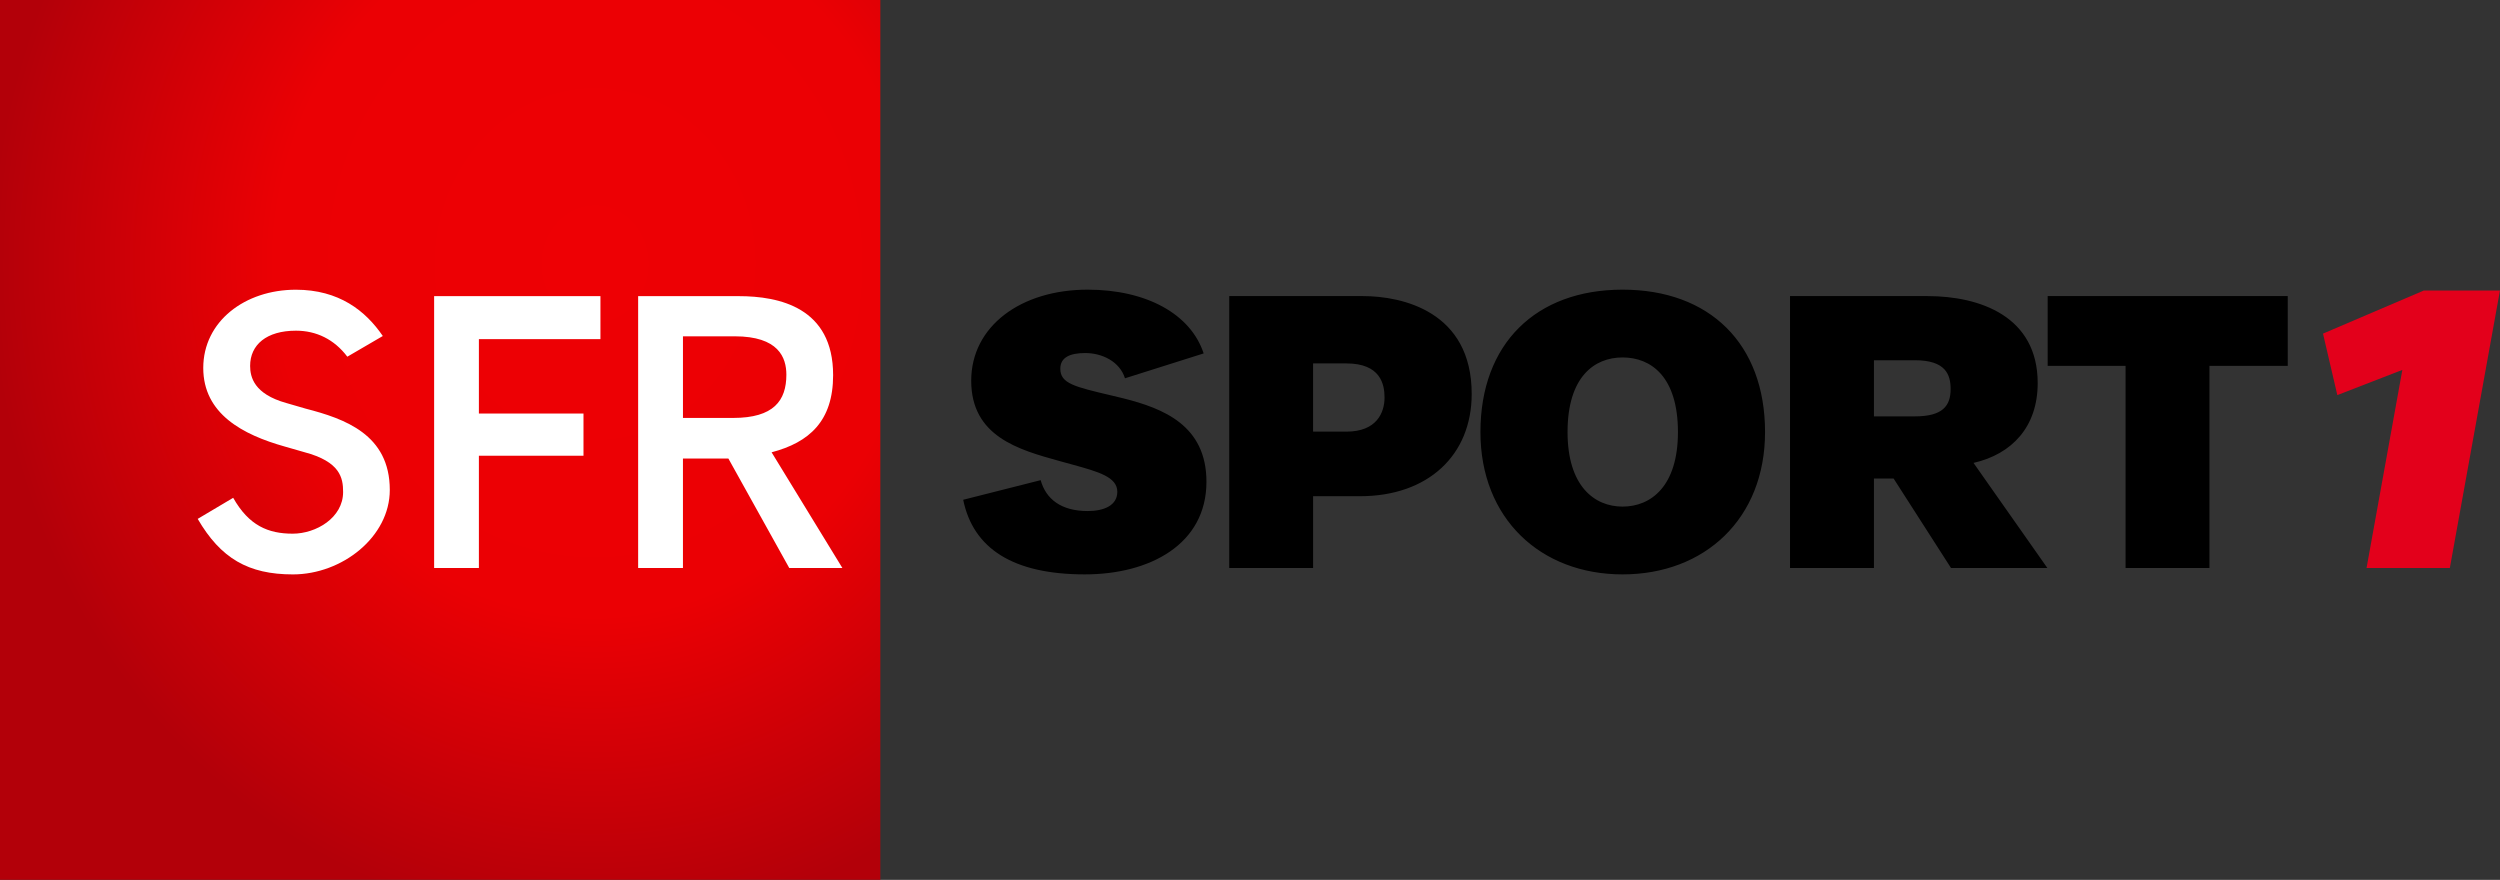 <?xml version="1.0" encoding="UTF-8" standalone="no"?>
<!-- Created with Inkscape (http://www.inkscape.org/) -->

<svg
   xmlns:dc="http://purl.org/dc/elements/1.1/"
   xmlns:cc="http://creativecommons.org/ns#"
   xmlns:rdf="http://www.w3.org/1999/02/22-rdf-syntax-ns#"
   xmlns:svg="http://www.w3.org/2000/svg"
   xmlns="http://www.w3.org/2000/svg"
   xmlns:xlink="http://www.w3.org/1999/xlink"
   xmlns:sodipodi="http://sodipodi.sourceforge.net/DTD/sodipodi-0.dtd"
   xmlns:inkscape="http://www.inkscape.org/namespaces/inkscape"
   id="svg2"
   version="1.1"
   inkscape:version="0.91 r13725"
   xml:space="preserve"
   width="875.1"
   height="308"
   viewBox="0 0 875.1 308"
   sodipodi:docname="Logo SFR Sport 1.svg"><rect x="0" y="0" width="875.1" height="308" fill="#333333" stroke="none"/><defs
     id="defs6"><linearGradient
       inkscape:collect="always"
       id="linearGradient5219"><stop
         style="stop-color:#ee0004;stop-opacity:1"
         offset="0"
         id="stop5221" /><stop
         id="stop5227"
         offset="0.531"
         style="stop-color:#eb0004;stop-opacity:1" /><stop
         style="stop-color:#b30009;stop-opacity:1"
         offset="1"
         id="stop5223" /></linearGradient><radialGradient
       inkscape:collect="always"
       xlink:href="#linearGradient5219"
       id="radialGradient5225"
       cx="458.393"
       cy="-32.368"
       fx="458.393"
       fy="-32.368"
       r="11.48"
       gradientUnits="userSpaceOnUse"
       gradientTransform="matrix(-1.372,-0.016,0.018,-1.507,1089.843,-82.022)" /></defs><sodipodi:namedview
     pagecolor="#ffffff"
     bordercolor="#666666"
     borderopacity="1"
     objecttolerance="10"
     gridtolerance="10"
     guidetolerance="10"
     inkscape:pageopacity="0"
     inkscape:pageshadow="2"
     inkscape:window-width="1280"
     inkscape:window-height="691"
     id="namedview4"
     showgrid="false"
     inkscape:zoom="1.0119048"
     inkscape:cx="458.13463"
     inkscape:cy="149.22099"
     inkscape:window-x="0"
     inkscape:window-y="1"
     inkscape:window-maximized="1"
     inkscape:current-layer="g10" /><g
     id="g10"
     inkscape:groupmode="layer"
     inkscape:label="Logo"
     transform="matrix(1.25,0,0,-1.25,0,308)"><g
       id="g4307"><g
         transform="matrix(10.741,0,0,10.732,-4777.917,-262.979)"
         id="g3260"><rect
           transform="scale(1,-1)"
           y="-47.466"
           x="444.821"
           height="22.96"
           width="22.96"
           id="rect5139"
           style="opacity:1;fill:url(#radialGradient5225);fill-opacity:1;fill-rule:nonzero;stroke:none;stroke-width:0.1;stroke-linecap:round;stroke-linejoin:round;stroke-miterlimit:4;stroke-dasharray:none;stroke-dashoffset:8.403;stroke-opacity:1" /></g><g
         id="g4302"><path
           d="m 80.151,133.548 c -9.044,2.533 -10.107,7.297 -10.107,10.388 0,5.913 4.586,9.862 12.836,9.862 5.693,0 10.72,-2.425 14.382,-7.287 l 9.936,5.795 c -4.823,7.072 -12.277,12.964 -24.35,12.964 -14.243,0 -25.929,-8.853 -25.929,-21.914 0,-12.824 11.031,-18.684 22.814,-22 0,0 5.414,-1.556 5.457,-1.567 10.107,-2.672 10.892,-7.222 10.892,-11.171 0,-7.212 -7.562,-11.665 -14.114,-11.665 -6.853,0 -12.256,2.243 -16.67,10.045 l -9.936,-5.902 c 6.434,-11.053 14.157,-15.55 26.66,-15.55 13.802,0 27.132,10.517 27.132,23.652 0,15.55 -12.632,19.939 -23.566,22.772 -0.032,0.021 -5.435,1.578 -5.435,1.578 m 125.146,-4.185 c 11.364,0 14.909,4.851 14.909,12.105 0,4.786 -2.159,10.753 -14.479,10.753 l -14.479,0 0,-22.858 14.049,0 z m 15.714,-42.014 -17.046,30.649 -12.718,0 0,-30.649 -12.546,0 0,76.119 28.153,0 c 11.332,0 26.445,-3.177 26.445,-22.118 0,-12.889 -6.692,-18.834 -17.229,-21.613 l 19.818,-32.388 -14.877,0 z m -99.442,0 0,76.119 46.574,0 0,-12.041 -34.039,0 0,-20.841 29.291,0 0,-11.805 -29.291,0 0,-31.433 -12.535,0 z"
           style="fill:#ffffff;fill-opacity:1;fill-rule:nonzero;stroke:none"
           id="path3842"
           inkscape:connector-curvature="0" /><path
           d="m 618.718,87.345 0,56.609 21.923,0 0,19.531 -67.229,2.2e-4 0,-19.531 21.815,0 0,-56.609 z m -93.953,42.454 0,15.722 11.461,0 c 8.657,0 10.011,-4.046 10.011,-8.081 0,-4.722 -2.256,-7.641 -10.011,-7.641 z m 48.561,-42.454 -20.677,29.426 c 10.784,2.468 17.97,10.109 17.97,22.354 0,18.641 -16.069,24.361 -30.903,24.361 l -38.454,0 0,-76.14 23.502,0 0,25.047 5.51,0 16.069,-25.047 z m -103.449,38.065 c 0,-15.153 -7.53,-20.873 -15.51,-20.873 -7.873,0 -15.403,5.72 -15.403,20.873 0,15.507 7.53,20.894 15.403,20.894 7.981,0 15.51,-5.387 15.51,-20.894 m -55.307,0 c 0,-24.243 16.864,-39.857 39.796,-39.857 23.051,0 39.904,15.614 39.904,39.857 0,24.725 -15.51,39.878 -39.904,39.878 -24.286,0 -39.796,-15.153 -39.796,-39.878 m -46.864,19.22 9.334,0 c 9.56,0 10.677,-5.849 10.677,-9.551 0,-4.153 -2.138,-9.551 -10.677,-9.551 l -9.334,0 z m 13.158,-37.185 c 19.001,0 31.257,11.451 31.257,28.642 0,23.03 -19.334,27.398 -30.473,27.398 l -37.422,0 0,-76.14 23.48,0 0,20.1 z m -67.981,1.245 c 0,4.153 -5.392,5.613 -12.245,7.523 l -4.06,1.116 c -11.343,3.144 -24.608,6.857 -24.608,22.461 0,15.282 13.942,25.498 32.6,25.498 16.52,0 28.894,-6.857 32.492,-17.857 L 315.031,140.466 c -1.472,4.711 -6.412,7.072 -11.139,7.072 -4.275,0 -6.971,-1.234 -6.971,-4.378 0,-4.153 3.931,-5.055 14.393,-7.523 l 3.255,-0.783 c 11.139,-2.812 23.276,-7.534 23.276,-23.363 0,-17.514 -15.854,-25.938 -34.06,-25.938 -20.022,0 -31.246,7.179 -34.06,20.894 l 21.697,5.495 c 1.45,-5.28 5.725,-8.65 13.147,-8.65 4.619,0 8.314,1.578 8.314,5.398"
           style="fill:#000000;fill-opacity:1;fill-rule:nonzero;stroke:none"
           id="path3844"
           inkscape:connector-curvature="0"
           sodipodi:nodetypes="cccccccccccssscccssccccccccsssccsssccsssccsssccccscccssccssccssccsc" /><path
           style="fill:#e3001b;fill-opacity:1;fill-rule:evenodd;stroke:none;stroke-width:0.8px;stroke-linecap:butt;stroke-linejoin:miter;stroke-opacity:1"
           d="m 662.711,87.345 23.322,0 14.033,77.69 -21.346,0 -28.206,-12.056 4.011,-17.219 18.208,7.057 z"
           id="path4300"
           inkscape:connector-curvature="0"
           sodipodi:nodetypes="cccccccc" /></g></g></g></svg>